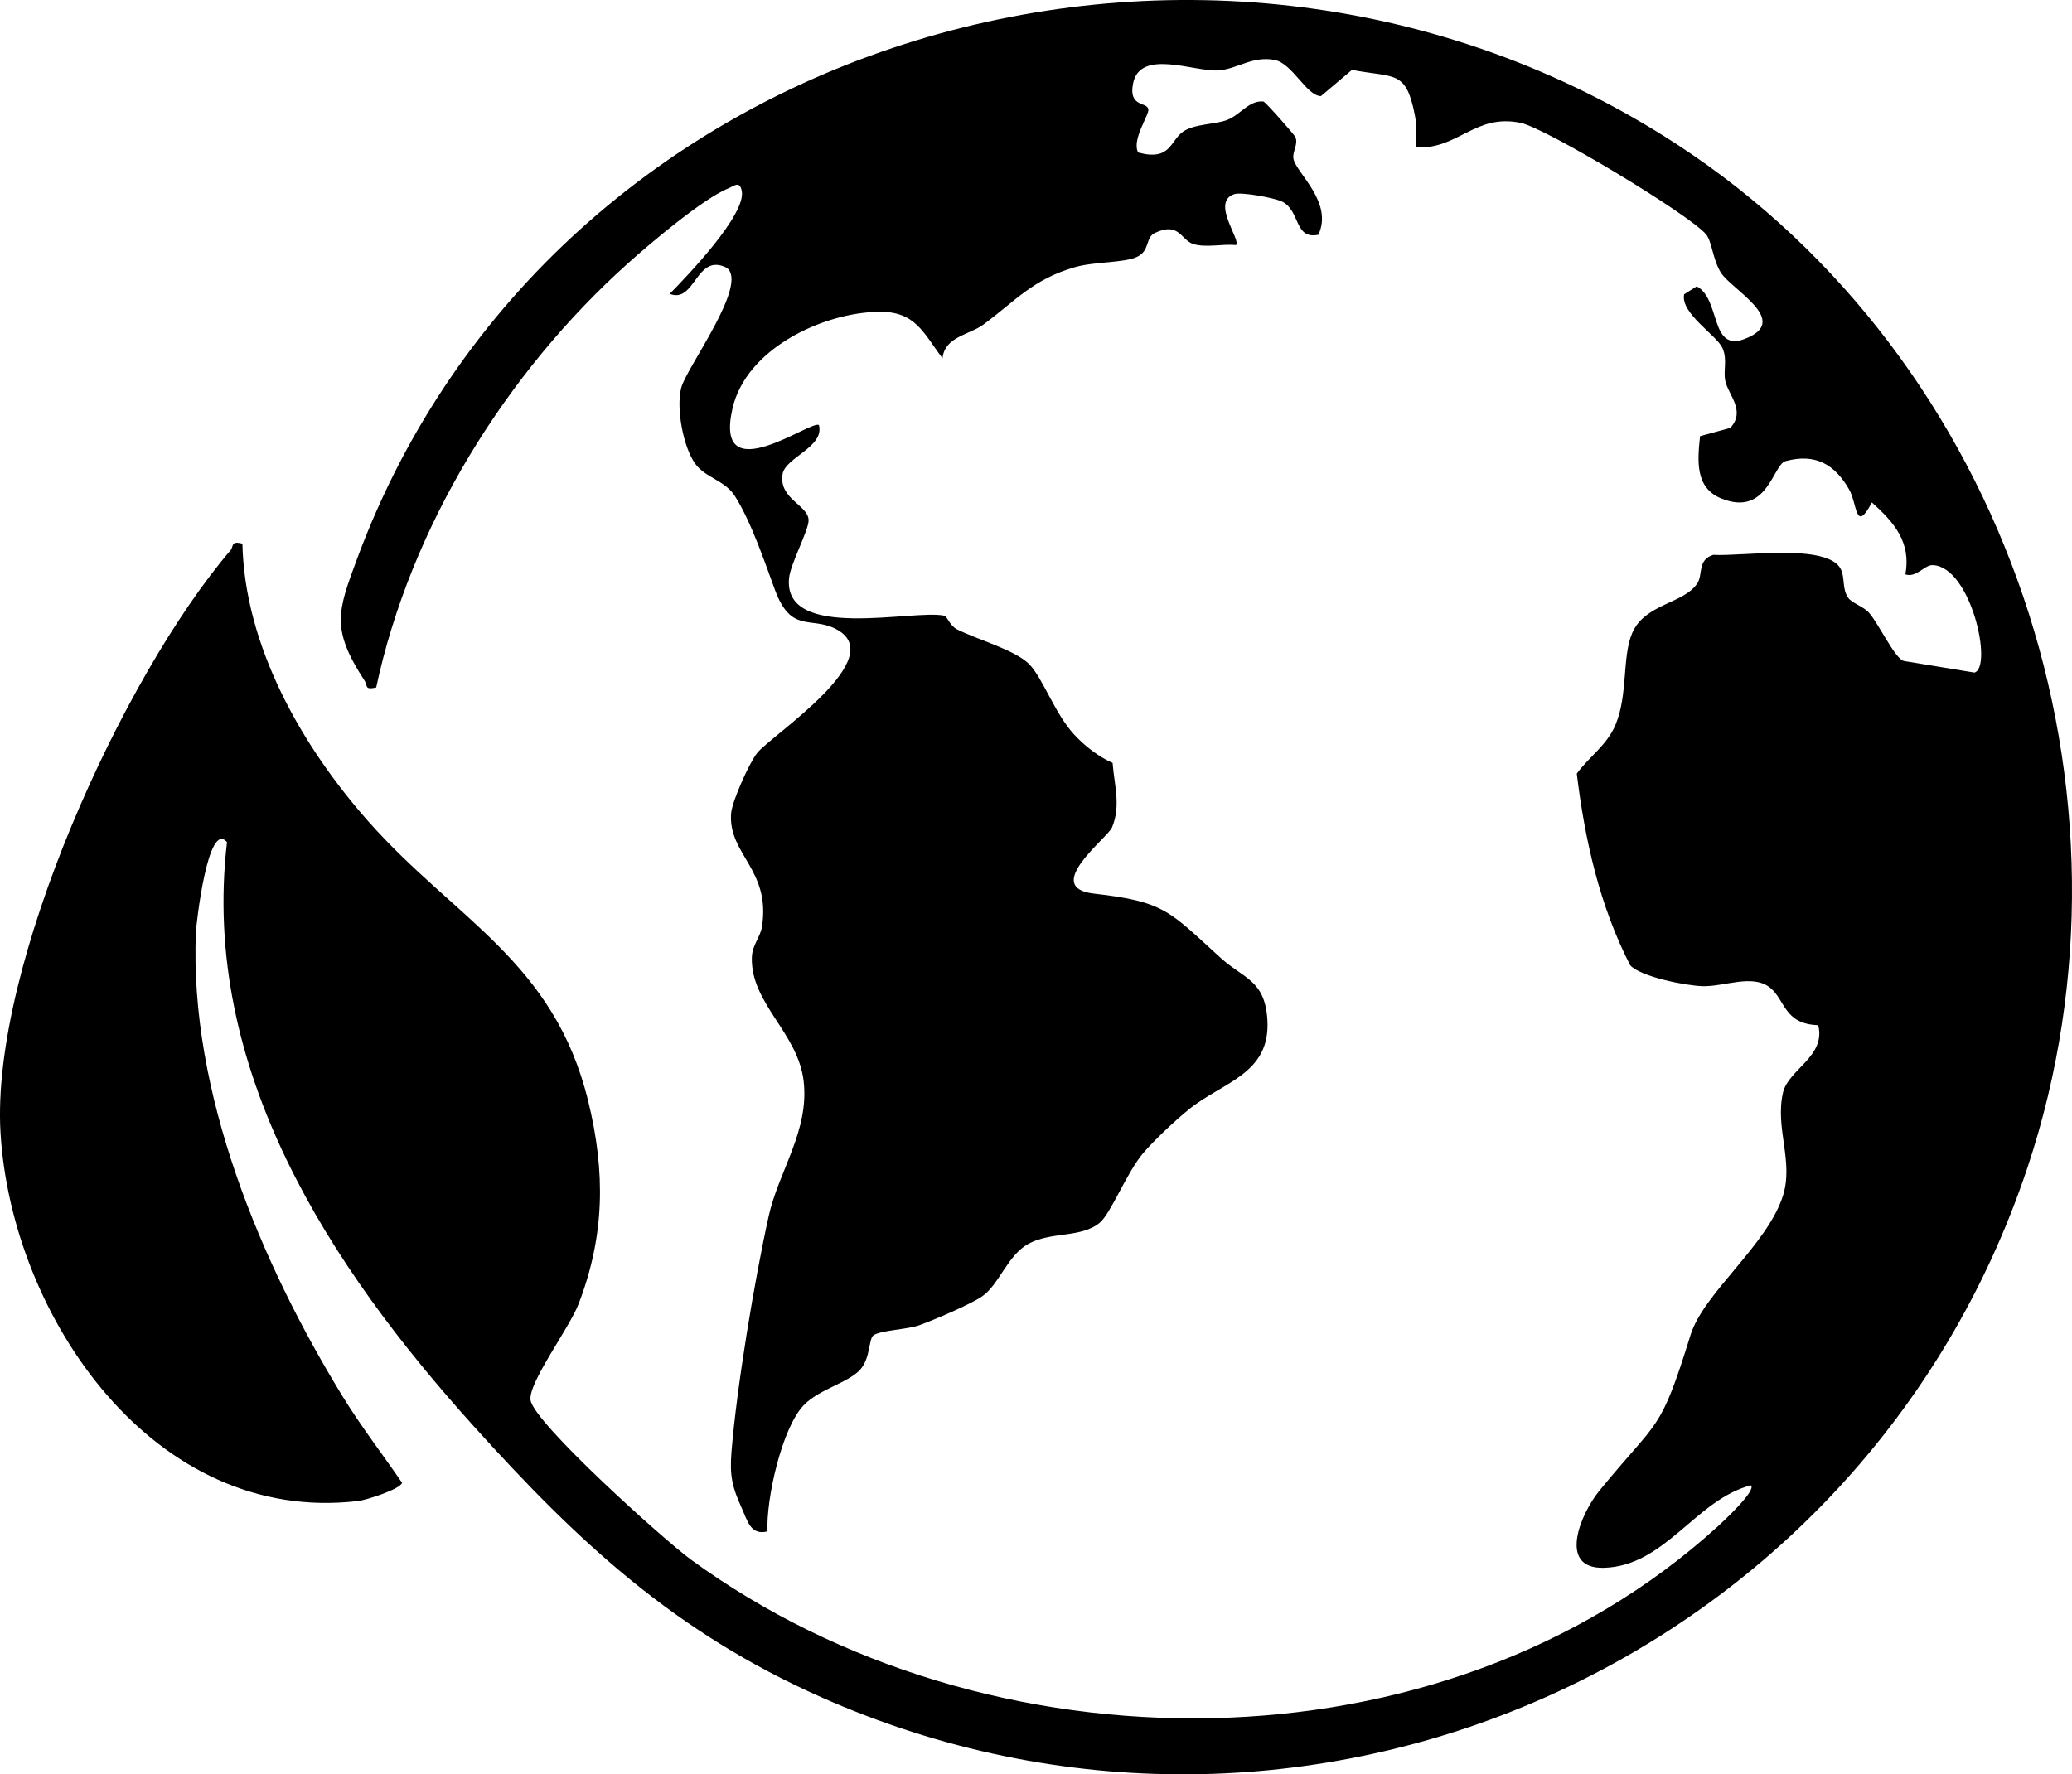 <svg xmlns="http://www.w3.org/2000/svg" id="Layer_1" data-name="Layer 1" viewBox="0 0 512 438.55"><path d="M414.37,35.68c81.89,53.4,117.45,160.36,86.64,252.87-40.81,122.55-179.17,183.8-298.15,130.91-36.13-16.06-59.89-38.22-85.76-66.91-35.63-39.51-67.56-88.28-61.01-144.39-4.73-5.61-7.6,20.36-7.68,22.2-1.68,39.7,16.03,81.86,36.42,115.05,4.47,7.27,9.72,14.04,14.52,21.08-.37,1.57-8.85,4.27-10.78,4.5C38.08,377.04,2.86,325.47.13,279.99c-2.47-41.12,30.18-112.84,56.86-144,.78-.91-.04-2.4,2.91-1.61.55,25.3,14.7,50.11,31.16,68.69,21.48,24.25,45.83,34.47,54.29,69.09,4.27,17.47,4.14,33.21-2.39,50.17-2.29,5.94-12.46,19.47-11.86,23.72.79,5.62,32.94,34.54,39.59,39.4,73.02,53.37,185.48,53.95,253.74-8.13,1.18-1.08,9.69-8.93,8.23-10.2-13.6,3.5-21.16,19.98-36.33,20.39-11.53.31-5.76-13.38-1.12-19.05,14.84-18.16,14.93-14.03,22.54-38.52,3.22-10.36,18.98-22.2,22.83-34.41,2.68-8.51-2-16.66,0-25.45,1.3-5.76,10.64-8.9,8.72-16.69-8.49-.26-8.13-6.24-11.91-9.27-4.37-3.49-11.3-.19-16.75-.37-4.03-.13-15.11-2.27-17.81-5.16-7.59-14.8-11.2-30.96-13.2-47.36,3.09-4.28,7.43-6.97,9.58-12.11,3.1-7.37,1.59-16.69,4.1-22.61,3.14-7.39,12.9-7.25,16.16-12.41,1.34-2.11-.04-5.77,3.9-6.96,6.78.47,28.37-3,31.53,3.59,1.04,2.17.25,4.85,1.83,7.07.93,1.31,3.74,2.06,5.18,3.73,2.42,2.81,6.31,11.19,8.51,11.84l17.46,2.87c4.62-1.27-.8-26.15-10.28-26.56-2.06-.09-4.01,3.18-6.77,2.3,1.46-7.98-2.8-12.88-8.28-17.79-4.14,7.8-3.56.38-5.65-3.26-3.54-6.14-8.29-8.96-15.71-6.94-3.09.84-4.43,13.84-15.84,9.22-6.55-2.65-5.88-9.4-5.26-15.4l7.49-2.05c3.83-4.24-.43-8.03-1.23-11.53-.59-2.56.57-5.32-.71-8.19-1.43-3.2-10.45-8.6-9.48-13.3l3.12-1.97c5.95,3.18,3.24,16.22,11.74,13.04,11.88-4.43-3.14-12.17-5.79-16.44-1.99-3.21-2.21-7.69-3.63-9.42-3.98-4.85-39.61-26.3-45.85-27.59-11.28-2.33-15.38,6.59-25.8,6.07.02-2.65.19-5.31-.33-7.95-2.19-11.23-4.86-9.19-15.55-11.2l-7.66,6.47c-3.55-.03-7.05-8.12-11.5-8.95-5.52-1.03-9.29,2.36-13.99,2.61-5.94.32-19.2-5.42-20.93,3.21-1.18,5.89,3.32,4.52,3.78,6.32.33,1.32-4.22,7.62-2.52,10.75,8.09,2.2,7.9-2.95,11.09-5.15,2.84-1.96,7.8-1.74,10.81-2.86,3.36-1.25,5.39-4.9,9.04-4.6.57.15,7.7,8.26,7.92,8.81.76,1.9-.88,3.66-.47,5.44.83,3.61,9.86,10.7,6.14,18.7-6.02,1.24-4.42-5.96-8.96-8.2-1.85-.91-10.01-2.44-11.83-1.84-5.85,1.93,1.74,11.35.44,12.58-3.29-.33-7.46.71-10.55-.25s-3.45-5.62-9.53-2.72c-2.37,1.13-1.11,4.31-4.36,5.88-3.12,1.51-10.51,1.17-15.28,2.53-10.47,2.99-14.87,8.43-22.69,14.2-3.52,2.6-9.56,2.97-10.12,8.34-4.7-6.18-6.6-11.66-15.83-11.49-13.84.26-32.66,9.14-36.05,23.84-4.84,20.99,19.81,2.54,21.35,4.19,1.38,5.42-8.33,7.99-8.99,12.09-.99,6.19,6.37,7.63,6.43,11.4.04,2.5-4.48,10.73-4.83,14.34-1.51,15.71,30.82,7.63,38.3,9.25.83.18,1.39,2.46,3.18,3.37,4.92,2.52,14.59,5.13,17.99,8.76,3.28,3.49,6.25,12.06,10.86,17.12,2.67,2.94,6.13,5.61,9.62,7.15.41,5.48,2.1,10.59-.15,15.97-1.07,2.56-17.49,14.87-4.41,16.34,17.52,1.97,18.61,4.4,31.22,15.84,5.75,5.21,10.92,5.48,11.58,15.19.92,13.62-11.07,15.49-19.49,22.37-3.34,2.73-8.41,7.47-11.19,10.73-4.05,4.74-7.99,14.96-10.76,17.23-4.65,3.81-12.02,2.1-17.66,5.23-5.12,2.84-7.16,9.99-11.35,12.93-2.73,1.92-12.12,5.94-15.61,7.17-2.96,1.05-9.43,1.21-11.26,2.47-1.2.82-.73,5.6-3.26,8.45-2.93,3.29-10.22,4.86-14.02,8.87-5.39,5.7-9.27,23.12-8.92,31.15-4.16,1.04-4.91-2.56-6.35-5.73-2.38-5.25-3.02-8.05-2.54-13.98,1.32-16.16,5.65-42.23,9.19-58.21,2.48-11.19,10.09-21.1,8.63-33.42-1.41-11.92-13.12-19.16-12.79-30.53.09-3.12,2.09-4.93,2.51-7.64,2.17-14.12-8.36-17.76-7.64-27.9.22-3.07,4.51-12.54,6.42-14.96,3.47-4.39,33.7-23.92,19.11-30.85-6-2.85-10.76,1.15-14.69-9.48-2.5-6.77-5.83-16.75-9.89-23.18-2.49-3.94-7.32-4.53-9.81-8-3.02-4.21-4.76-13.81-3.46-18.81,1.3-4.99,16.79-25.62,11.22-29.65-7.59-3.79-7.72,8.95-14.07,6.46,4.21-4.29,18.92-19.57,17.81-25.42-.5-2.64-1.92-1.23-3.2-.71-6.24,2.49-19.32,13.56-24.81,18.48-30.25,27.07-53.83,65.16-62.33,104.95-2.98.64-2.04-.41-2.84-1.64-8.36-12.87-6.76-17.03-1.81-30.36C136.6,7.97,299.54-39.2,414.37,35.68Z"></path></svg>